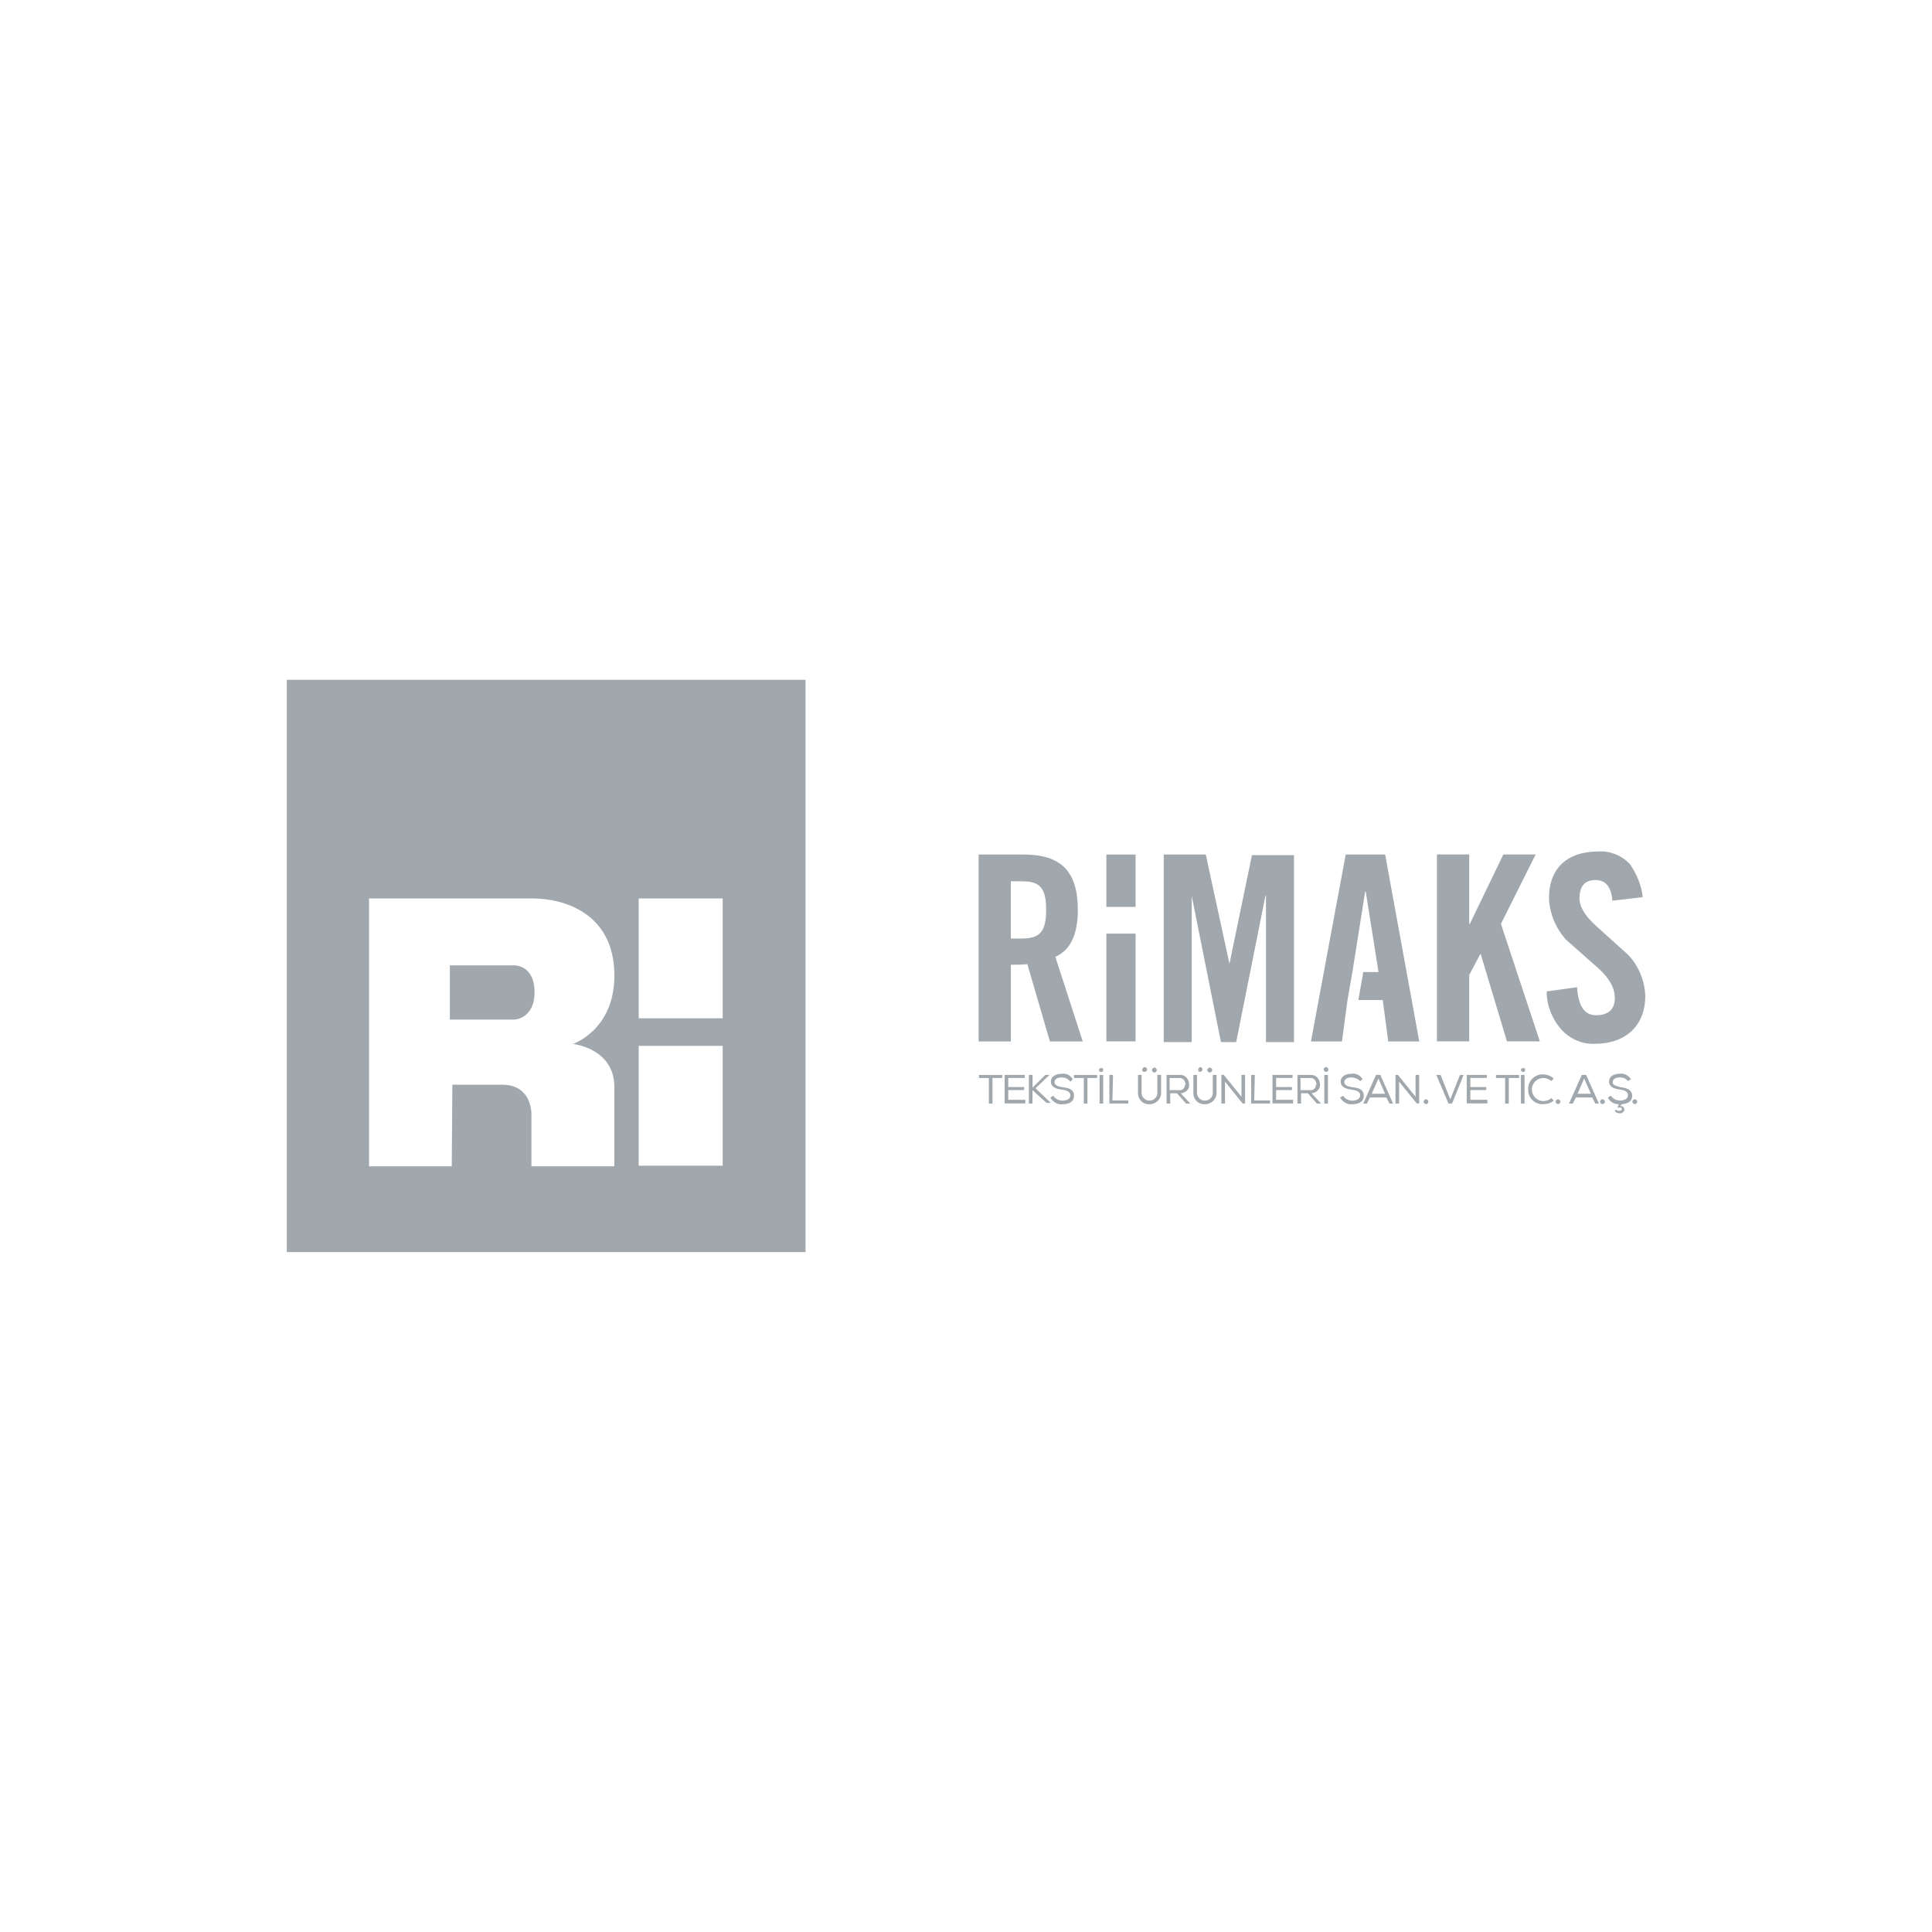 <?xml version="1.0" encoding="UTF-8"?>
<svg id="Layer_1" data-name="Layer 1" xmlns="http://www.w3.org/2000/svg" viewBox="0 0 256 256">
  <defs>
    <style>
      .cls-1 {
        fill: #a0a8ae;
      }
    </style>
  </defs>
  <g>
    <path class="cls-1" d="M70.83,131.46c0,3.55-2.66,3.64-2.66,3.64h-8.56v-7.18h8.63s2.59,0,2.59,3.54Z"/>
    <path class="cls-1" d="M38,90.08v75.83h68.74v-75.83H38ZM81.4,144.06v10.48h-10.98v-6.7s.24-4.11-3.87-4.11h-6.61l-.08,10.81h-10.96v-35.49h21.7c3.87,0,10.81,1.78,10.81,10.24,0,7.18-5.49,9.04-5.49,9.04,0,0,5.49.56,5.49,5.73ZM95.76,154.46h-11.13v-15.88h11.13v15.88ZM95.76,134.93h-11.13v-15.88h11.13v15.88Z"/>
  </g>
  <g>
    <g>
      <path class="cls-1" d="M139.83,126.79c2.02-.89,2.99-2.99,2.99-6.21,0-5.16-2.26-7.35-7.18-7.35h-5.97v24.77h4.28v-10.17c.73,0,1.45,0,2.18-.07l2.99,10.24h4.35l-3.63-11.21ZM135.39,124.36h-1.45v-7.58h1.54c2.33,0,3.14.88,3.14,3.8s-.89,3.78-3.23,3.78Z"/>
      <rect class="cls-1" x="146.6" y="113.23" width="3.87" height="6.94"/>
      <rect class="cls-1" x="146.6" y="123.71" width="3.87" height="14.28"/>
      <path class="cls-1" d="M162.9,127.75l2.99-14.44h5.57v24.77h-3.71v-19.36h-.08l-3.87,19.36h-2.02l-3.87-19.36h0v19.36h-3.71v-24.85h5.57l3.15,14.52h0Z"/>
      <path class="cls-1" d="M183.55,113.23h-5.24l-4.6,24.77h4.11l.73-5.49.65-3.71,1.69-10.65h.08l1.69,10.65h-2.02l-.65,3.71h3.23l.73,5.49h4.11l-4.52-24.77Z"/>
      <path class="cls-1" d="M194.68,129.2v8.79h-4.28v-24.77h4.28v9.2h.08l4.44-9.2h4.28l-4.6,9.2,5.16,15.57h-4.36l-3.47-11.54h-.08l-1.45,2.74Z"/>
      <path class="cls-1" d="M217.68,118.87l-4.03.48c-.16-1.86-.89-2.74-2.26-2.74s-2.1.81-2.1,2.42c0,1.13.73,2.34,2.26,3.71l4.2,3.79c1.37,1.45,2.18,3.39,2.26,5.41,0,4.03-2.66,6.37-6.7,6.37-1.77.08-3.47-.73-4.6-2.1-1.13-1.37-1.77-3.07-1.77-4.84l4.03-.56c.16,2.5.97,3.71,2.5,3.71,1.61,0,2.5-.73,2.5-2.26,0-1.37-.73-2.66-2.26-4.03l-4.2-3.71c-1.37-1.53-2.18-3.47-2.26-5.49,0-3.95,2.34-6.21,6.62-6.21,1.53-.08,3.07.56,4.11,1.69.89,1.29,1.53,2.82,1.69,4.36Z"/>
    </g>
    <g>
      <path class="cls-1" d="M129.73,142.84v-.4h3.07v.4h-1.29v3.39h-.48v-3.39h-1.29Z"/>
      <path class="cls-1" d="M133.12,142.43h2.66v.4h-2.18v1.21h2.1v.4h-2.1v1.29h2.26v.48h-2.74v-3.79Z"/>
      <path class="cls-1" d="M136.34,142.43h.48v1.69l1.69-1.69h.56l-1.86,1.77,2.02,1.94h-.56l-1.86-1.69v1.77h-.48v-3.79Z"/>
      <path class="cls-1" d="M140.7,142.76c-.48,0-.97.16-.97.65,0,.4.48.56,1.05.65.73.08,1.53.24,1.53,1.13s-.81,1.13-1.53,1.13c-.65.08-1.29-.32-1.61-.89l.4-.24c.24.4.73.65,1.21.65s1.05-.16,1.05-.73c0-.48-.56-.65-1.13-.73-.73-.08-1.45-.32-1.45-1.05,0-.81.81-1.05,1.45-1.05.56-.08,1.13.16,1.45.73l-.32.32c-.32-.4-.65-.56-1.13-.56Z"/>
      <path class="cls-1" d="M142.31,142.84v-.4h3.07v.4h-1.29v3.39h-.48v-3.39h-1.29Z"/>
      <path class="cls-1" d="M145.7,142.43v3.8h.48v-3.8h-.48ZM145.94,141.55c-.16-.08-.33.08-.33.24,0,.08.08.24.24.24.17.08.33-.08.33-.24s-.07-.33-.24-.24Z"/>
      <path class="cls-1" d="M147.4,145.82h2.1v.4h-2.5v-3.79h.48l-.08,3.39Z"/>
      <path class="cls-1" d="M152.97,141.46c-.17,0-.33.17-.33.33s.16.33.33.33c.16,0,.31-.17.31-.33s-.16-.33-.31-.33ZM151.67,141.39c-.16,0-.33.24-.33.4s.17.24.33.24.33-.16.33-.33c0-.16-.17-.31-.33-.31ZM153.36,142.43v2.43c0,.56-.57,1.04-1.12.97-.57,0-1.05-.57-.97-1.14v-2.26h-.48v2.43c0,.88.73,1.52,1.52,1.45h.17c.8-.08,1.45-.81,1.37-1.62v-2.26h-.48Z"/>
      <path class="cls-1" d="M156.44,144.86h.07c.65-.08,1.14-.57,1.05-1.21v-.08c-.08-.73-.64-1.21-1.29-1.14h-1.69v3.8h.48v-1.37h.89l1.21,1.37h.57l-1.29-1.37ZM154.98,144.45v-1.61h1.37c.4,0,.73.4.73.81q0,.07-.08.16c0,.4-.4.73-.8.64h-1.21Z"/>
      <path class="cls-1" d="M160.3,141.46c-.16,0-.33.17-.33.33s.17.33.33.33.33-.17.33-.33-.17-.33-.33-.33ZM159.01,141.39c-.16.07-.24.24-.24.4s.08.24.24.24c.17,0,.33-.16.33-.33,0-.16-.16-.31-.33-.31ZM160.7,142.43v2.43c0,.56-.56,1.04-1.12.97-.57,0-1.05-.57-.97-1.14v-2.26h-.48v2.43c0,.88.73,1.52,1.54,1.45h.16c.81-.08,1.45-.81,1.37-1.62v-2.26h-.48Z"/>
      <path class="cls-1" d="M162.16,142.43l2.34,2.9v-2.9h.48v3.79h-.32l-2.34-2.9v2.9h-.48v-3.79h.32Z"/>
      <path class="cls-1" d="M166.19,145.82h2.1v.4h-2.5v-3.79h.48l-.08,3.39Z"/>
      <path class="cls-1" d="M168.61,142.43h2.66v.4h-2.18v1.21h2.1v.4h-2.1v1.29h2.26v.48h-2.74v-3.79Z"/>
      <path class="cls-1" d="M173.78,144.86h.07c.65-.08,1.14-.65,1.05-1.21v-.08c-.08-.73-.64-1.21-1.29-1.14h-1.69v3.8h.48v-1.37h.89l1.21,1.37h.56l-1.28-1.37ZM172.32,144.45v-1.61h1.38c.4,0,.73.4.73.81q0,.07-.08.16c0,.4-.4.73-.8.64h-1.22Z"/>
      <path class="cls-1" d="M175.48,142.43v3.8h.48v-3.8h-.48ZM175.72,141.39c-.17,0-.33.16-.33.31,0,.17.16.33.33.33.16,0,.24-.08.31-.24,0-.16-.16-.4-.31-.4Z"/>
      <path class="cls-1" d="M179.1,142.76c-.48,0-.97.16-.97.65,0,.4.48.56,1.05.65.73.08,1.53.24,1.53,1.13s-.81,1.13-1.53,1.13c-.65.08-1.29-.32-1.61-.89l.4-.24c.24.4.73.65,1.21.65s1.05-.16,1.05-.73c0-.48-.56-.65-1.13-.73-.73-.08-1.45-.32-1.45-1.05,0-.81.81-1.05,1.45-1.05.56-.08,1.13.16,1.45.73l-.32.24c-.32-.32-.73-.48-1.13-.48Z"/>
      <path class="cls-1" d="M182.9,142.43h-.57l-1.69,3.8h.48l.4-.81h2.18l.41.81h.48l-1.69-3.8ZM181.76,144.93l.89-2.02.88,2.02h-1.78Z"/>
      <path class="cls-1" d="M185.23,142.43l2.34,2.9v-2.9h.48v3.79h-.32l-2.34-2.9v2.9h-.48v-3.79h.32Z"/>
      <path class="cls-1" d="M189.27,145.98c0,.16-.16.32-.32.32s-.32-.16-.32-.32.16-.32.32-.32.32.16.32.32h0Z"/>
      <path class="cls-1" d="M190.88,142.43l1.29,3.23,1.29-3.23h.48l-1.53,3.79h-.48l-1.61-3.79h.56Z"/>
      <path class="cls-1" d="M194.35,142.43h2.66v.4h-2.18v1.21h2.1v.4h-2.1v1.29h2.26v.48h-2.74s0-3.79,0-3.79Z"/>
      <path class="cls-1" d="M198.22,142.84v-.4h3.07v.4h-1.37v3.39h-.48v-3.39h-1.21Z"/>
      <path class="cls-1" d="M201.53,142.43v3.8h.48v-3.8h-.48ZM201.85,141.55c-.16-.08-.33.08-.33.24,0,.08.17.24.24.24.17.08.33-.08.33-.24s-.08-.33-.24-.24Z"/>
      <path class="cls-1" d="M204.52,146.31c-1.05.08-1.94-.73-2.02-1.69v-.24c-.08-1.05.73-1.94,1.77-2.02h.24c.48,0,1.05.24,1.37.56l-.32.32c-.32-.24-.65-.4-1.05-.4-.81,0-1.53.65-1.53,1.53,0,.81.65,1.53,1.53,1.53.4,0,.81-.16,1.05-.4l.32.32c-.32.32-.81.48-1.37.48Z"/>
      <path class="cls-1" d="M206.77,145.98c0,.16-.16.32-.32.32s-.32-.16-.32-.32h0c0-.16.16-.32.32-.32s.32.16.32.32Z"/>
      <path class="cls-1" d="M210.16,142.43h-.56l-1.7,3.8h.5l.4-.81h2.18l.4.81h.48l-1.69-3.8ZM209.03,144.93l.88-2.02.89,2.02h-1.78Z"/>
      <path class="cls-1" d="M212.66,145.98c0,.16-.16.32-.32.32s-.32-.16-.32-.32.16-.32.32-.32.32.16.32.32h0Z"/>
      <path class="cls-1" d="M214.68,146.55c.48,0,.56.32.56.56-.08.24-.4.48-.65.4-.24,0-.48-.08-.65-.32l.24-.16c.08.16.24.16.4.16s.24-.08.32-.16c.08-.16-.16-.4-.48-.24l-.08-.08.16-.4c-.65,0-1.21-.32-1.45-.89l.4-.24c.24.4.73.65,1.21.65s1.05-.16,1.05-.73c0-.48-.48-.65-1.05-.73-.73-.08-1.45-.32-1.45-1.05,0-.81.81-1.05,1.45-1.05.56-.08,1.13.24,1.45.73l-.4.24c-.24-.32-.65-.48-1.05-.48-.48,0-.97.16-.97.65,0,.4.48.48,1.05.65.73.08,1.53.32,1.53,1.13s-.65,1.05-1.37,1.13l-.24.24h0Z"/>
      <path class="cls-1" d="M216.94,145.98c0,.16-.16.32-.32.32s-.32-.16-.32-.32h0c0-.16.16-.32.32-.32s.32.16.32.32Z"/>
    </g>
  </g>
</svg>
